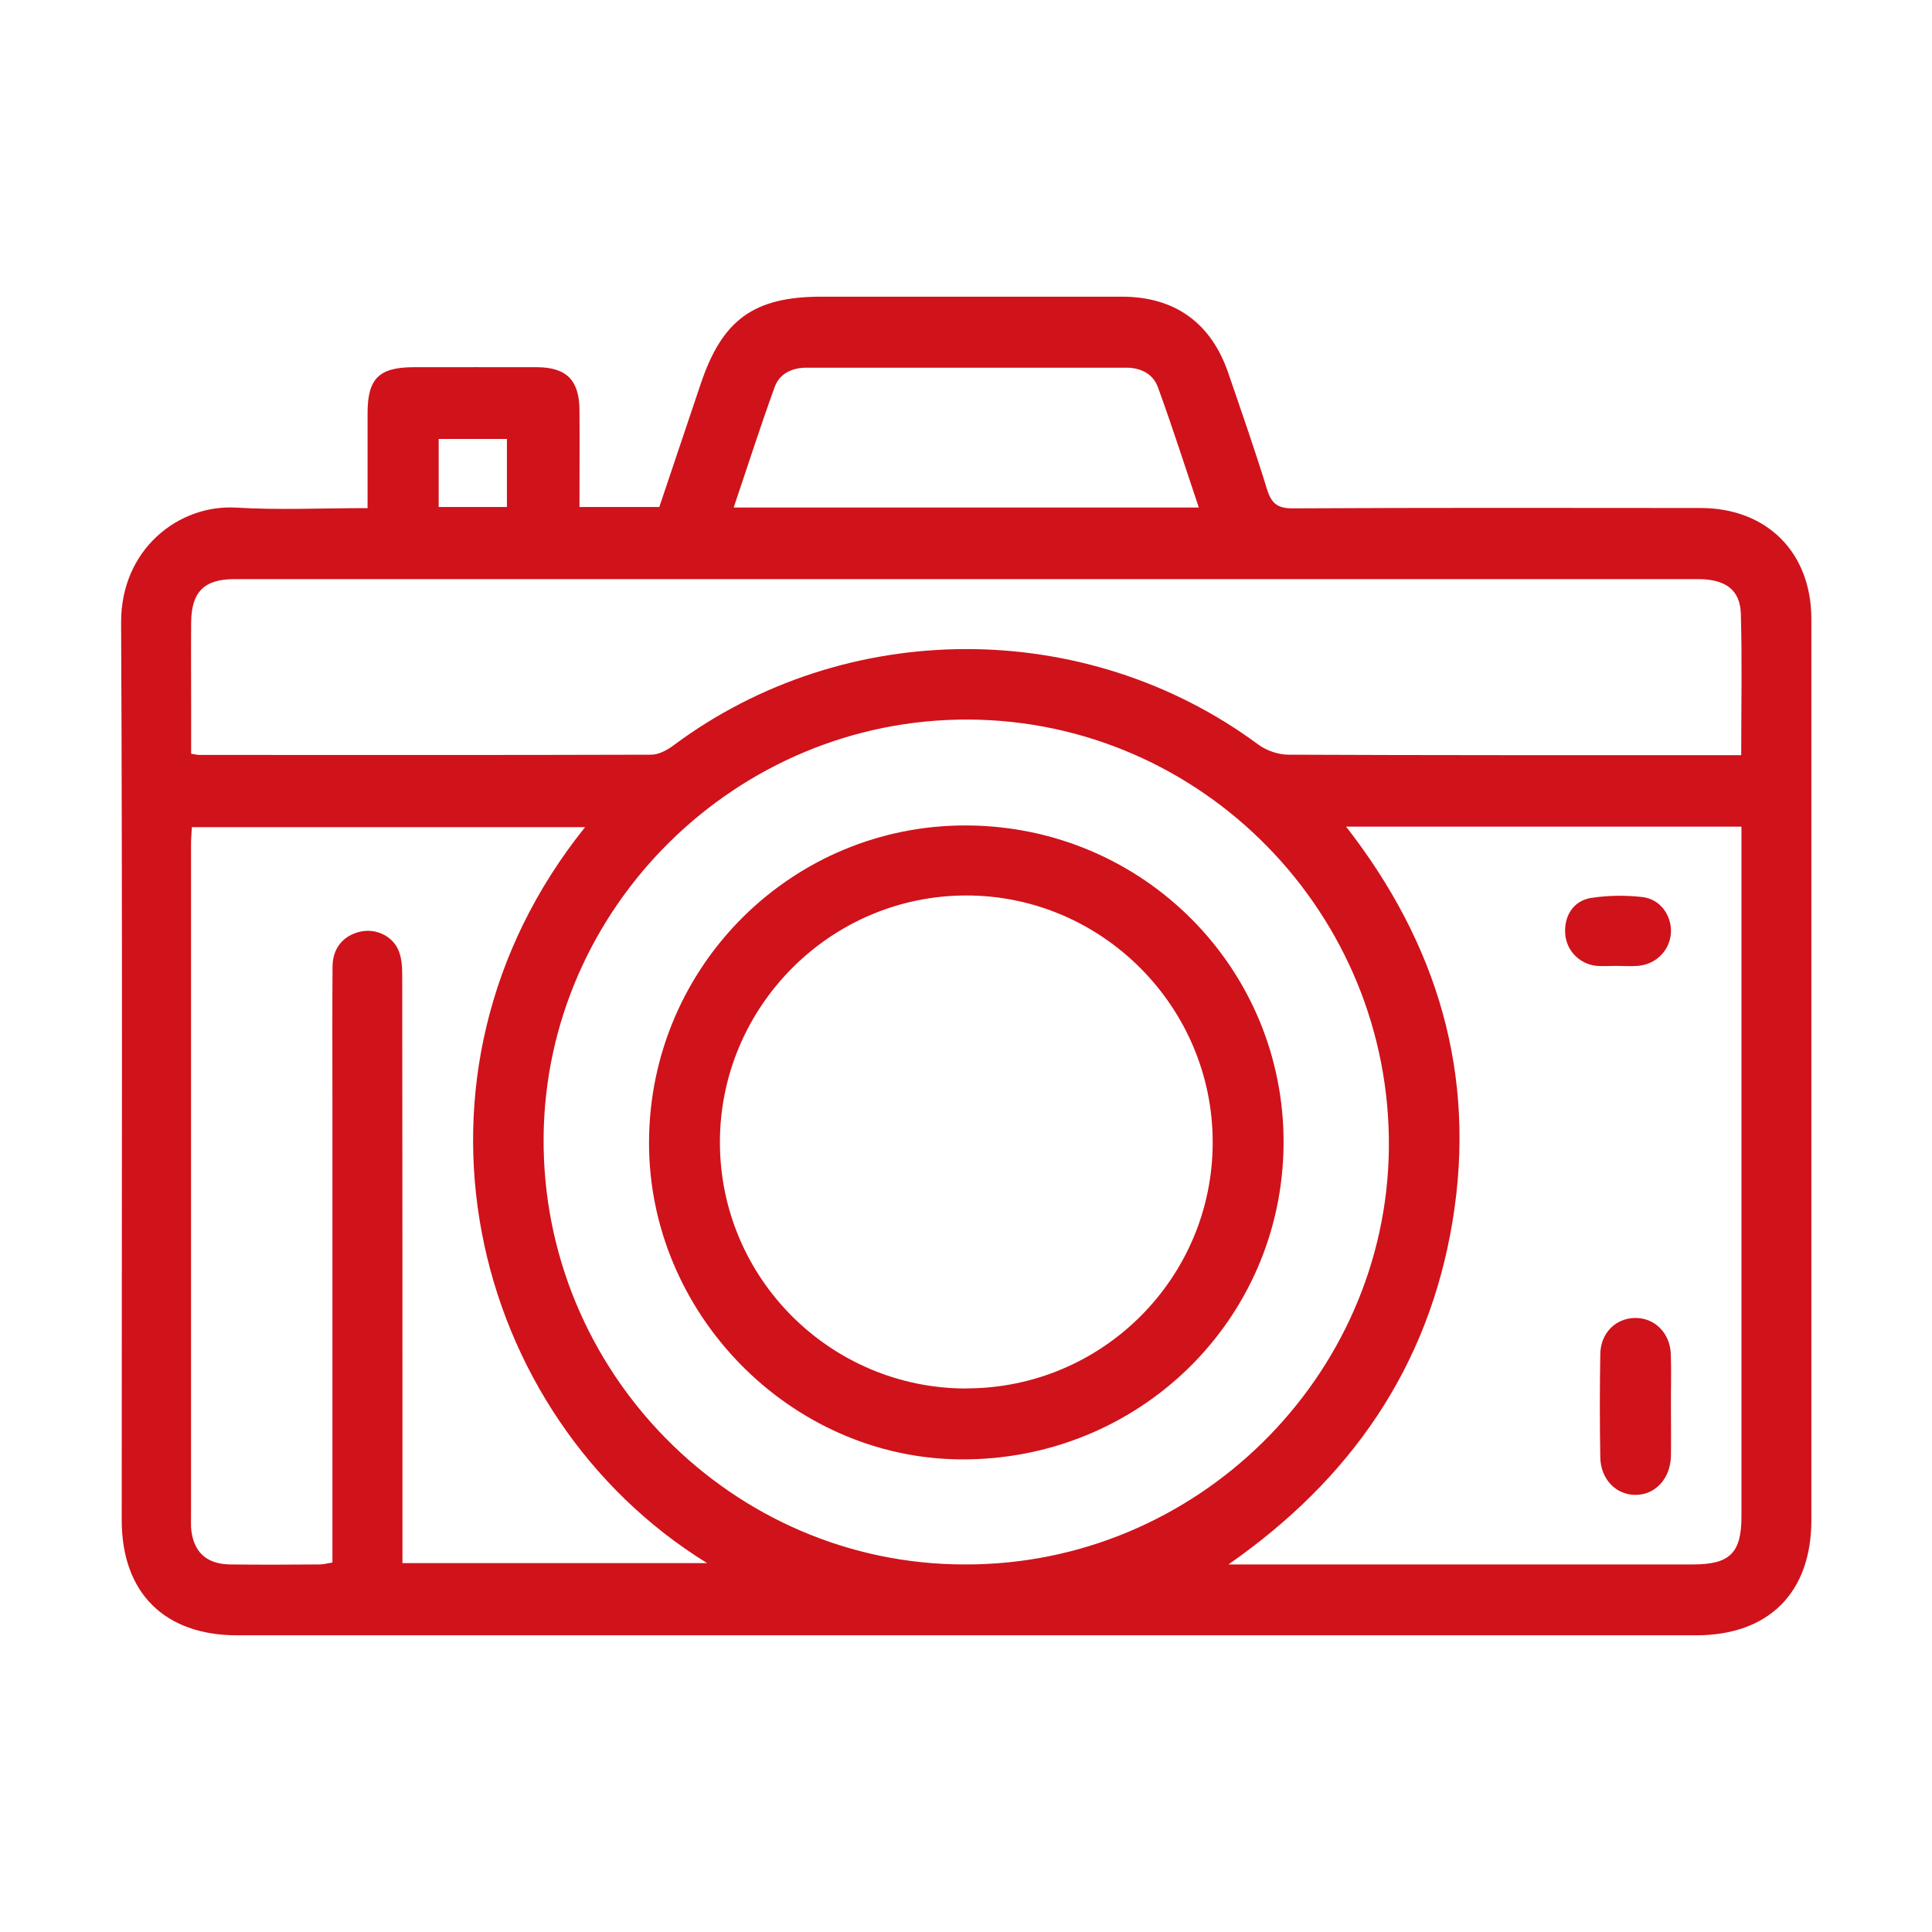 <?xml version="1.0" encoding="UTF-8"?>
<svg id="_レイヤー_1" data-name="レイヤー 1" xmlns="http://www.w3.org/2000/svg" viewBox="0 0 160 160">
  <path d="M30.44,42.08c0-2.73,0-5.29,0-7.85,0-2.88.94-3.81,3.81-3.82,3.41,0,6.81-.01,10.22,0,2.45.01,3.5,1.08,3.52,3.54.02,2.65,0,5.31,0,8.04h6.61c1.12-3.34,2.27-6.74,3.41-10.14,1.79-5.37,4.4-7.28,10.03-7.28,8.29,0,16.58,0,24.87,0,4.35,0,7.37,2.14,8.8,6.29,1.1,3.21,2.22,6.42,3.22,9.66.36,1.17.87,1.59,2.14,1.58,11.25-.06,22.5-.04,33.75-.03,5.5,0,9.18,3.67,9.19,9.18,0,24.88,0,49.75,0,74.63,0,6.03-3.54,9.55-9.56,9.55-40.27,0-80.54,0-120.8,0-6.03,0-9.57-3.52-9.57-9.54,0-24.78.07-49.55-.05-74.33-.03-6.04,4.74-9.81,9.54-9.52,3.54.21,7.1.04,10.91.04ZM79.91,129.56c19.15.06,34.91-15.53,35.11-34.46.2-19.4-15.44-35.42-34.82-35.51-19.21-.08-35,15.55-35.18,34.55-.18,19.49,15.66,35.44,34.89,35.42ZM101.76,129.56c.34,0,.68,0,1.02,0,12.48,0,24.96,0,37.44,0,3.03,0,4-.95,4-3.96,0-18.5,0-37,0-55.51v-1.63h-32.74c7.59,9.75,10.8,20.55,8.82,32.64-1.99,12.14-8.47,21.42-18.55,28.45ZM144.2,62.53c0-4.04.08-7.88-.03-11.71-.06-1.99-1.3-2.86-3.54-2.86-40.4,0-80.81,0-121.21,0-2.51,0-3.57,1.05-3.59,3.6-.02,2.37,0,4.74,0,7.1,0,1.26,0,2.53,0,3.76.37.06.52.1.66.1,12.48,0,24.96.02,37.44-.02.61,0,1.31-.37,1.82-.75,14.24-10.63,34.16-10.66,48.44-.1.69.51,1.67.85,2.52.85,11.69.05,23.38.04,35.08.04.74,0,1.47,0,2.41,0ZM48.45,68.5H15.89c-.03.55-.07.98-.07,1.42,0,18.56,0,37.11,0,55.67,0,.3-.01.59,0,.89.15,2,1.22,3.05,3.24,3.08,2.47.03,4.93.02,7.4,0,.32,0,.65-.09,1.07-.16,0-.67,0-1.26,0-1.84,0-12.14,0-24.28,0-36.42,0-3.7-.02-7.4.01-11.1.01-1.52.89-2.56,2.28-2.88,1.27-.3,2.68.33,3.19,1.56.25.61.3,1.34.3,2.01.02,15.6.02,31.19.02,46.79,0,.63,0,1.26,0,1.93h25.23c-19.77-12.2-26.6-40.4-10.12-60.93ZM99.28,42.03c-1.14-3.39-2.2-6.71-3.39-9.97-.4-1.1-1.42-1.61-2.61-1.61-8.83,0-17.66,0-26.49,0-1.19,0-2.23.49-2.63,1.59-1.19,3.27-2.25,6.59-3.4,9.99h38.52ZM41.98,41.99v-5.64h-5.65v5.64h5.65Z" style="fill: #d0121b; stroke-width: 0px;"/>
  <path d="M80.09,68.36c14.61.08,26.31,11.88,26.21,26.4-.11,14.57-11.99,26.18-26.71,26.1-14.15-.08-25.94-12.12-25.84-26.38.1-14.52,11.88-26.2,26.34-26.12ZM80.03,114.98c11.26,0,20.41-9.14,20.4-20.39,0-11.23-9.2-20.44-20.41-20.43-11.23,0-20.4,9.2-20.4,20.44,0,11.25,9.15,20.39,20.41,20.39Z" style="fill: #d0121b; stroke-width: 0px;"/>
  <path d="M138.38,116.44c0,1.38.02,2.76,0,4.14-.04,1.87-1.3,3.23-2.94,3.22-1.61,0-2.88-1.3-2.91-3.1-.05-2.85-.05-5.71,0-8.57.03-1.74,1.27-2.95,2.85-2.98,1.63-.04,2.93,1.23,2.99,3,.05,1.43,0,2.86.01,4.28Z" style="fill: #d0121b; stroke-width: 0px;"/>
  <path d="M133.85,79.99c-.54,0-1.09.04-1.62,0-1.4-.14-2.47-1.23-2.6-2.58-.14-1.51.65-2.82,2.15-3.05,1.39-.21,2.84-.23,4.24-.07,1.48.17,2.42,1.52,2.36,2.93-.07,1.47-1.22,2.65-2.75,2.77-.59.05-1.18,0-1.77,0,0,0,0,0,0,0Z" style="fill: #d0121b; stroke-width: 0px;"/>
</svg>